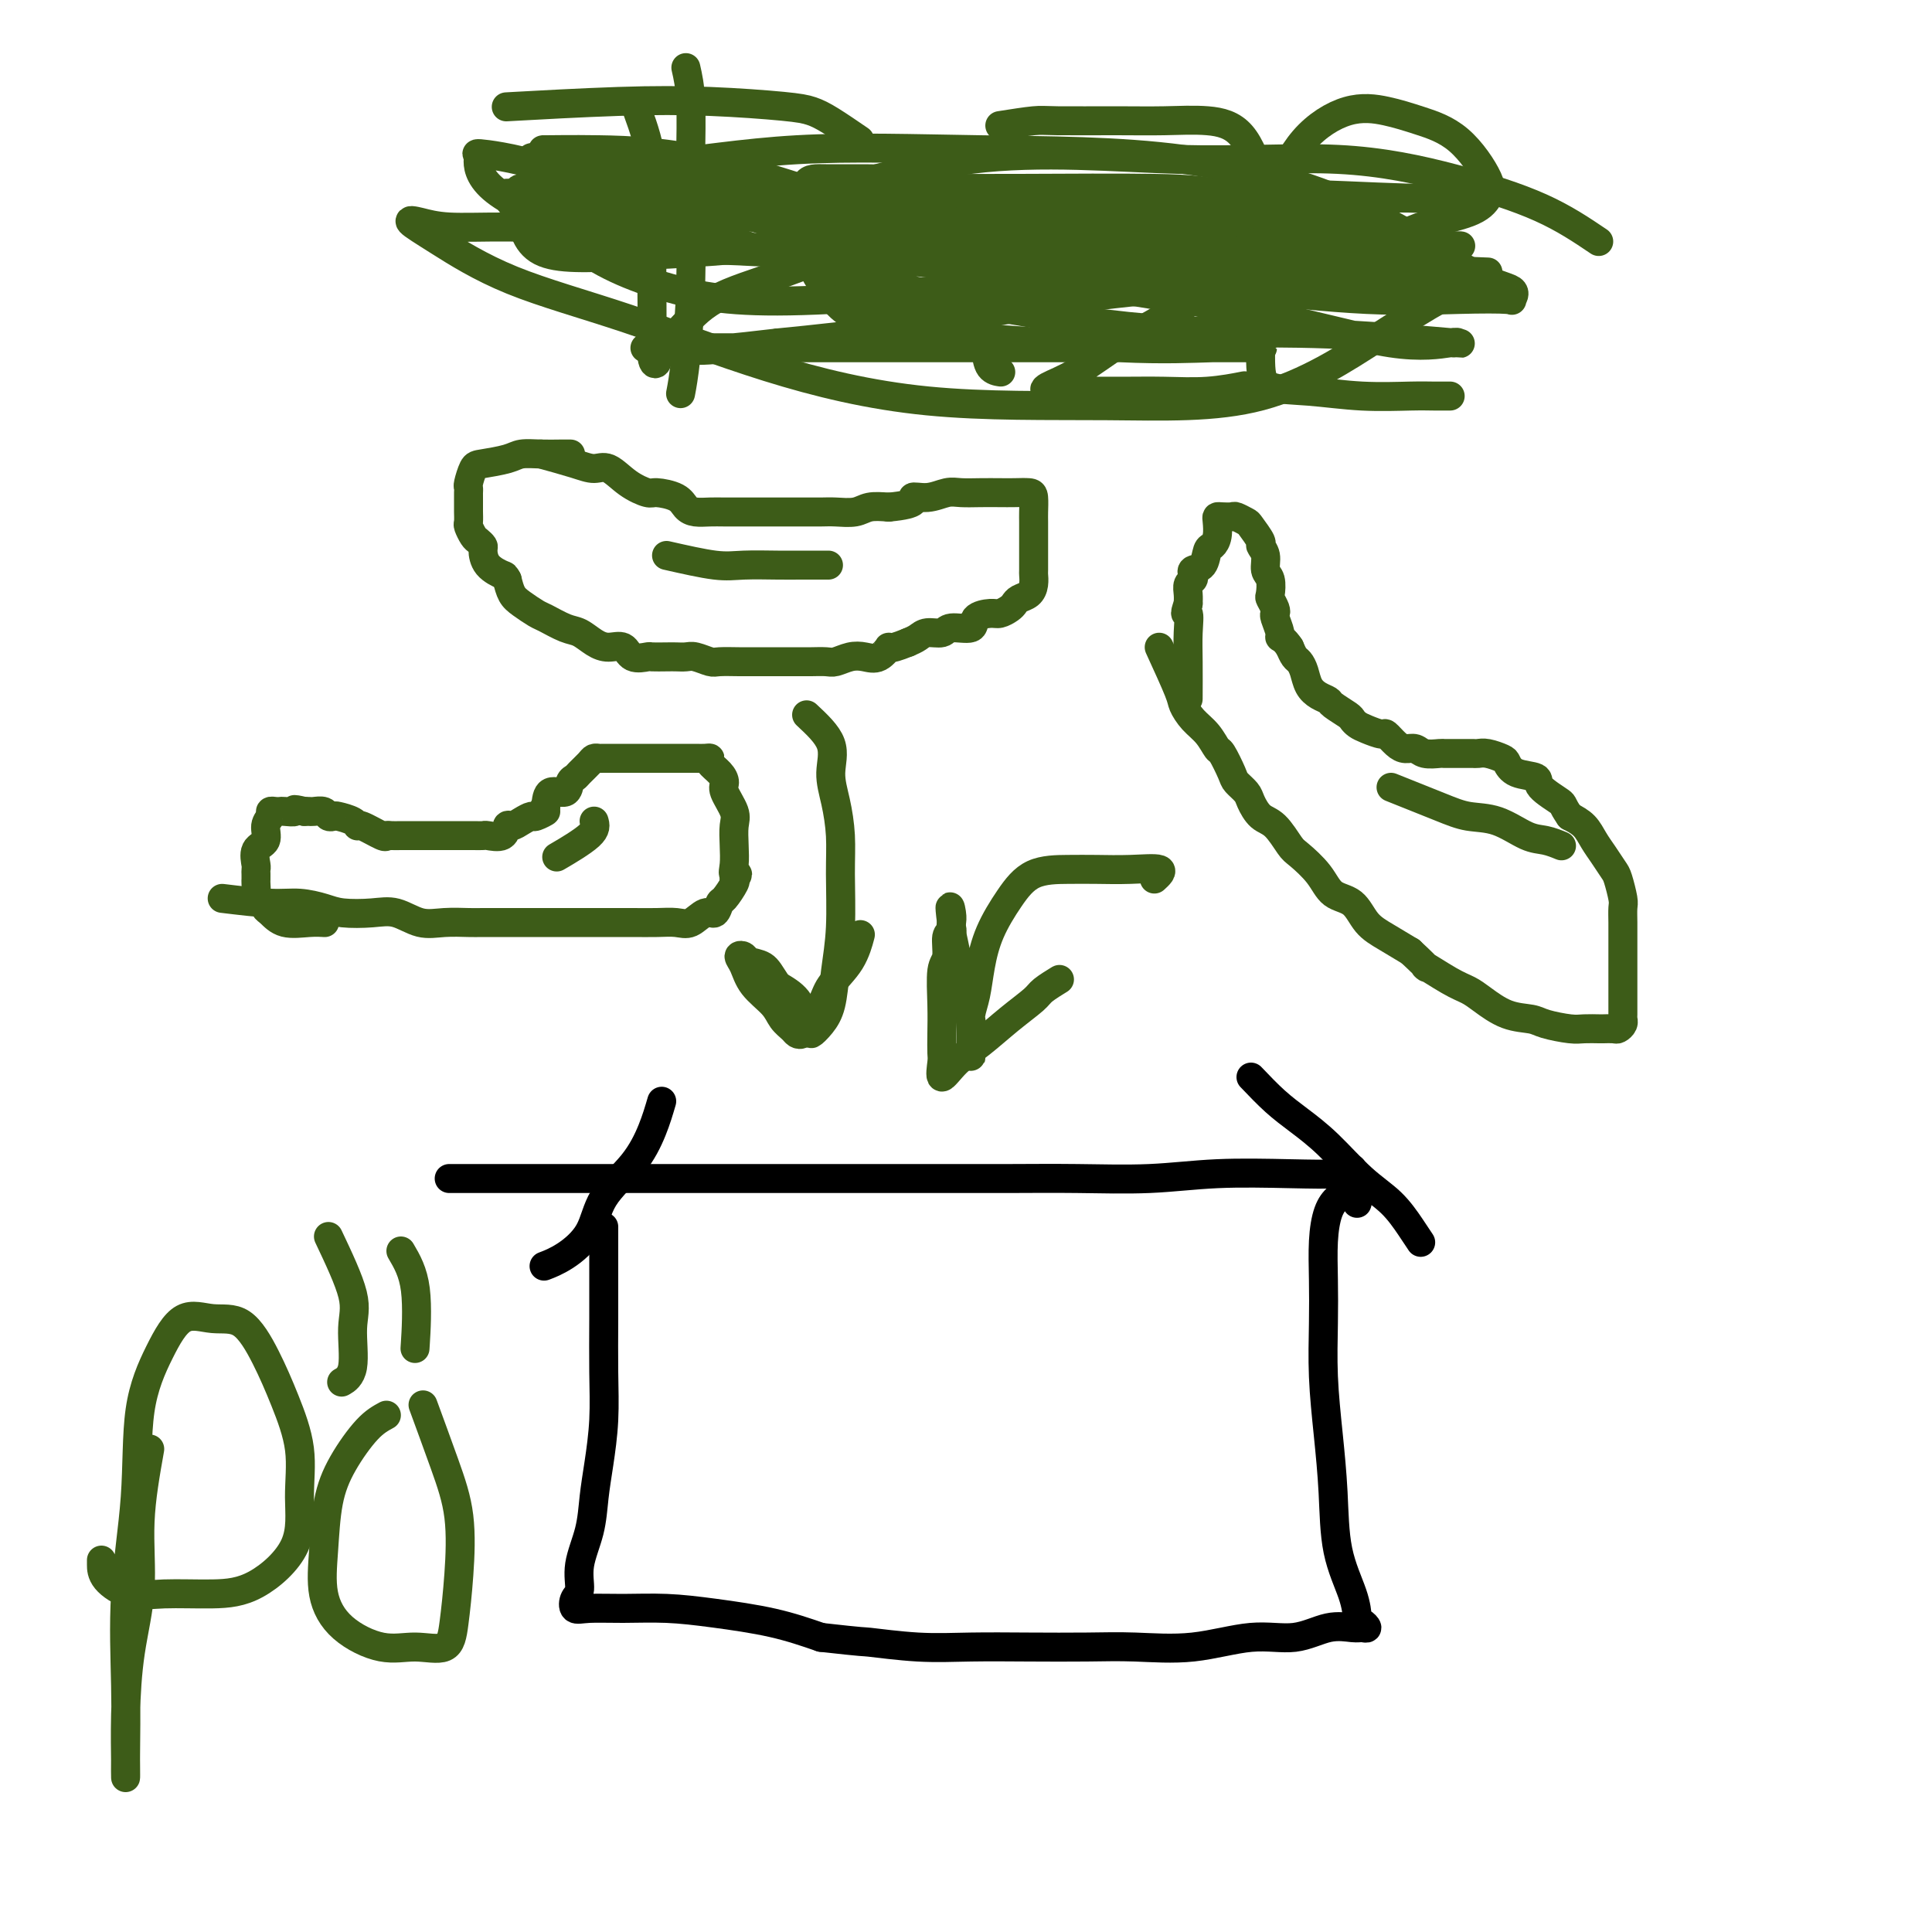 <svg viewBox='0 0 400 400' version='1.1' xmlns='http://www.w3.org/2000/svg' xmlns:xlink='http://www.w3.org/1999/xlink'><g fill='none' stroke='#000000' stroke-width='6' stroke-linecap='round' stroke-linejoin='round'><path d='M125,254c-0.002,2.404 -0.003,4.809 0,8c0.003,3.191 0.012,7.170 0,11c-0.012,3.830 -0.043,7.512 0,11c0.043,3.488 0.161,6.781 0,10c-0.161,3.219 -0.603,6.365 -1,9c-0.397,2.635 -0.751,4.760 -1,7c-0.249,2.240 -0.394,4.594 -1,7c-0.606,2.406 -1.673,4.865 -2,7c-0.327,2.135 0.086,3.945 0,5c-0.086,1.055 -0.669,1.354 -1,2c-0.331,0.646 -0.408,1.640 0,2c0.408,0.360 1.302,0.088 3,0c1.698,-0.088 4.201,0.010 7,0c2.799,-0.010 5.895,-0.126 9,0c3.105,0.126 6.221,0.496 10,1c3.779,0.504 8.223,1.144 12,2c3.777,0.856 6.889,1.928 10,3'/><path d='M170,339c9.686,1.094 8.401,0.829 10,1c1.599,0.171 6.081,0.777 10,1c3.919,0.223 7.274,0.062 11,0c3.726,-0.062 7.824,-0.025 12,0c4.176,0.025 8.432,0.037 12,0c3.568,-0.037 6.448,-0.123 10,0c3.552,0.123 7.774,0.453 12,0c4.226,-0.453 8.455,-1.691 12,-2c3.545,-0.309 6.404,0.311 9,0c2.596,-0.311 4.927,-1.551 7,-2c2.073,-0.449 3.886,-0.106 5,0c1.114,0.106 1.528,-0.025 2,0c0.472,0.025 1.001,0.204 1,0c-0.001,-0.204 -0.533,-0.793 -1,-1c-0.467,-0.207 -0.871,-0.031 -1,0c-0.129,0.031 0.015,-0.083 0,-1c-0.015,-0.917 -0.190,-2.639 -1,-5c-0.810,-2.361 -2.256,-5.363 -3,-9c-0.744,-3.637 -0.788,-7.908 -1,-12c-0.212,-4.092 -0.593,-8.003 -1,-12c-0.407,-3.997 -0.839,-8.078 -1,-12c-0.161,-3.922 -0.052,-7.684 0,-11c0.052,-3.316 0.045,-6.185 0,-9c-0.045,-2.815 -0.128,-5.578 0,-8c0.128,-2.422 0.467,-4.505 1,-6c0.533,-1.495 1.259,-2.403 2,-3c0.741,-0.597 1.497,-0.885 2,-1c0.503,-0.115 0.751,-0.058 1,0'/><path d='M280,247c0.868,-1.305 0.037,0.434 0,1c-0.037,0.566 0.721,-0.040 1,0c0.279,0.040 0.080,0.726 0,1c-0.080,0.274 -0.040,0.137 0,0'/><path d='M280,242c-0.503,0.415 -1.006,0.829 -3,1c-1.994,0.171 -5.479,0.098 -10,0c-4.521,-0.098 -10.078,-0.223 -15,0c-4.922,0.223 -9.208,0.792 -14,1c-4.792,0.208 -10.088,0.056 -15,0c-4.912,-0.056 -9.440,-0.015 -14,0c-4.560,0.015 -9.152,0.004 -14,0c-4.848,-0.004 -9.952,-0.001 -15,0c-5.048,0.001 -10.042,0.000 -15,0c-4.958,-0.000 -9.881,-0.000 -15,0c-5.119,0.000 -10.433,0.000 -15,0c-4.567,-0.000 -8.388,-0.000 -13,0c-4.612,0.000 -10.017,0.000 -14,0c-3.983,-0.000 -6.545,-0.000 -8,0c-1.455,0.000 -1.801,0.000 -2,0c-0.199,-0.000 -0.249,-0.000 -1,0c-0.751,0.000 -2.202,0.000 -3,0c-0.798,-0.000 -0.942,-0.000 -1,0c-0.058,0.000 -0.029,0.000 0,0'/><path d='M137,228c-0.559,1.908 -1.117,3.817 -2,6c-0.883,2.183 -2.090,4.641 -4,7c-1.910,2.359 -4.523,4.618 -6,7c-1.477,2.382 -1.819,4.886 -3,7c-1.181,2.114 -3.203,3.838 -5,5c-1.797,1.162 -3.371,1.760 -4,2c-0.629,0.240 -0.315,0.120 0,0'/><path d='M259,223c1.683,1.764 3.366,3.527 5,5c1.634,1.473 3.218,2.655 5,4c1.782,1.345 3.763,2.851 6,5c2.237,2.149 4.729,4.940 7,7c2.271,2.060 4.320,3.387 6,5c1.680,1.613 2.991,3.511 4,5c1.009,1.489 1.717,2.568 2,3c0.283,0.432 0.142,0.216 0,0'/></g>
<g fill='none' stroke='#3D5C18' stroke-width='6' stroke-linecap='round' stroke-linejoin='round'><path d='M112,94c2.572,0.712 5.144,1.424 7,2c1.856,0.576 2.995,1.015 4,1c1.005,-0.015 1.876,-0.485 3,0c1.124,0.485 2.500,1.926 4,3c1.500,1.074 3.125,1.780 4,2c0.875,0.220 1.000,-0.046 2,0c1.000,0.046 2.875,0.405 4,1c1.125,0.595 1.499,1.427 2,2c0.501,0.573 1.128,0.885 2,1c0.872,0.115 1.989,0.031 3,0c1.011,-0.031 1.914,-0.008 3,0c1.086,0.008 2.353,0.002 4,0c1.647,-0.002 3.675,-0.001 5,0c1.325,0.001 1.947,0.001 3,0c1.053,-0.001 2.535,-0.004 4,0c1.465,0.004 2.912,0.015 4,0c1.088,-0.015 1.817,-0.056 3,0c1.183,0.056 2.818,0.207 4,0c1.182,-0.207 1.909,-0.774 3,-1c1.091,-0.226 2.545,-0.113 4,0'/><path d='M184,105c6.730,-0.624 5.055,-1.684 5,-2c-0.055,-0.316 1.511,0.111 3,0c1.489,-0.111 2.901,-0.762 4,-1c1.099,-0.238 1.884,-0.064 3,0c1.116,0.064 2.562,0.018 4,0c1.438,-0.018 2.869,-0.009 4,0c1.131,0.009 1.963,0.018 3,0c1.037,-0.018 2.278,-0.062 3,0c0.722,0.062 0.926,0.231 1,1c0.074,0.769 0.020,2.139 0,3c-0.020,0.861 -0.005,1.212 0,2c0.005,0.788 0.001,2.014 0,3c-0.001,0.986 0.000,1.734 0,2c-0.000,0.266 -0.002,0.050 0,1c0.002,0.950 0.008,3.067 0,4c-0.008,0.933 -0.030,0.684 0,1c0.030,0.316 0.111,1.198 0,2c-0.111,0.802 -0.414,1.525 -1,2c-0.586,0.475 -1.454,0.701 -2,1c-0.546,0.299 -0.771,0.670 -1,1c-0.229,0.330 -0.464,0.618 -1,1c-0.536,0.382 -1.373,0.858 -2,1c-0.627,0.142 -1.045,-0.049 -2,0c-0.955,0.049 -2.448,0.338 -3,1c-0.552,0.662 -0.164,1.697 -1,2c-0.836,0.303 -2.895,-0.126 -4,0c-1.105,0.126 -1.255,0.807 -2,1c-0.745,0.193 -2.085,-0.102 -3,0c-0.915,0.102 -1.404,0.601 -2,1c-0.596,0.399 -1.298,0.700 -2,1'/><path d='M188,133c-4.846,1.963 -3.960,0.869 -4,1c-0.040,0.131 -1.007,1.485 -2,2c-0.993,0.515 -2.013,0.191 -3,0c-0.987,-0.191 -1.941,-0.247 -3,0c-1.059,0.247 -2.221,0.798 -3,1c-0.779,0.202 -1.173,0.054 -2,0c-0.827,-0.054 -2.087,-0.015 -3,0c-0.913,0.015 -1.478,0.004 -2,0c-0.522,-0.004 -1.001,-0.001 -2,0c-0.999,0.001 -2.518,0.001 -4,0c-1.482,-0.001 -2.929,-0.004 -4,0c-1.071,0.004 -1.767,0.015 -3,0c-1.233,-0.015 -3.002,-0.057 -4,0c-0.998,0.057 -1.225,0.211 -2,0c-0.775,-0.211 -2.100,-0.789 -3,-1c-0.900,-0.211 -1.377,-0.057 -2,0c-0.623,0.057 -1.392,0.017 -2,0c-0.608,-0.017 -1.054,-0.012 -2,0c-0.946,0.012 -2.392,0.032 -3,0c-0.608,-0.032 -0.378,-0.116 -1,0c-0.622,0.116 -2.095,0.430 -3,0c-0.905,-0.430 -1.241,-1.606 -2,-2c-0.759,-0.394 -1.940,-0.008 -3,0c-1.060,0.008 -1.998,-0.364 -3,-1c-1.002,-0.636 -2.068,-1.535 -3,-2c-0.932,-0.465 -1.731,-0.494 -3,-1c-1.269,-0.506 -3.009,-1.489 -4,-2c-0.991,-0.511 -1.235,-0.549 -2,-1c-0.765,-0.451 -2.052,-1.314 -3,-2c-0.948,-0.686 -1.557,-1.196 -2,-2c-0.443,-0.804 -0.722,-1.902 -1,-3'/><path d='M105,120c-0.526,-0.924 -0.340,-0.734 -1,-1c-0.660,-0.266 -2.166,-0.987 -3,-2c-0.834,-1.013 -0.998,-2.317 -1,-3c-0.002,-0.683 0.157,-0.745 0,-1c-0.157,-0.255 -0.631,-0.702 -1,-1c-0.369,-0.298 -0.635,-0.446 -1,-1c-0.365,-0.554 -0.830,-1.514 -1,-2c-0.170,-0.486 -0.046,-0.497 0,-1c0.046,-0.503 0.012,-1.497 0,-2c-0.012,-0.503 -0.004,-0.514 0,-1c0.004,-0.486 0.004,-1.447 0,-2c-0.004,-0.553 -0.012,-0.697 0,-1c0.012,-0.303 0.044,-0.763 0,-1c-0.044,-0.237 -0.165,-0.249 0,-1c0.165,-0.751 0.616,-2.240 1,-3c0.384,-0.760 0.701,-0.792 2,-1c1.299,-0.208 3.581,-0.592 5,-1c1.419,-0.408 1.974,-0.841 3,-1c1.026,-0.159 2.522,-0.042 4,0c1.478,0.042 2.936,0.011 4,0c1.064,-0.011 1.732,-0.003 2,0c0.268,0.003 0.134,0.002 0,0'/><path d='M240,134c1.618,3.537 3.235,7.075 4,9c0.765,1.925 0.676,2.239 1,3c0.324,0.761 1.061,1.969 2,3c0.939,1.031 2.082,1.886 3,3c0.918,1.114 1.612,2.487 2,3c0.388,0.513 0.470,0.167 1,1c0.530,0.833 1.506,2.846 2,4c0.494,1.154 0.505,1.448 1,2c0.495,0.552 1.474,1.363 2,2c0.526,0.637 0.600,1.100 1,2c0.400,0.900 1.125,2.239 2,3c0.875,0.761 1.899,0.946 3,2c1.101,1.054 2.280,2.976 3,4c0.720,1.024 0.982,1.149 2,2c1.018,0.851 2.792,2.429 4,4c1.208,1.571 1.851,3.134 3,4c1.149,0.866 2.803,1.036 4,2c1.197,0.964 1.938,2.721 3,4c1.062,1.279 2.446,2.080 4,3c1.554,0.920 3.277,1.960 5,3'/><path d='M292,197c5.228,4.856 2.799,2.996 3,3c0.201,0.004 3.034,1.871 5,3c1.966,1.129 3.066,1.521 4,2c0.934,0.479 1.703,1.046 3,2c1.297,0.954 3.123,2.294 5,3c1.877,0.706 3.806,0.778 5,1c1.194,0.222 1.653,0.596 3,1c1.347,0.404 3.583,0.840 5,1c1.417,0.160 2.014,0.044 3,0c0.986,-0.044 2.359,-0.014 3,0c0.641,0.014 0.550,0.014 1,0c0.450,-0.014 1.441,-0.042 2,0c0.559,0.042 0.686,0.155 1,0c0.314,-0.155 0.816,-0.576 1,-1c0.184,-0.424 0.049,-0.849 0,-1c-0.049,-0.151 -0.013,-0.026 0,-1c0.013,-0.974 0.004,-3.047 0,-4c-0.004,-0.953 -0.001,-0.786 0,-1c0.001,-0.214 0.000,-0.808 0,-2c-0.000,-1.192 -0.000,-2.981 0,-4c0.000,-1.019 0.001,-1.268 0,-2c-0.001,-0.732 -0.003,-1.947 0,-3c0.003,-1.053 0.013,-1.944 0,-3c-0.013,-1.056 -0.048,-2.278 0,-3c0.048,-0.722 0.178,-0.945 0,-2c-0.178,-1.055 -0.666,-2.944 -1,-4c-0.334,-1.056 -0.515,-1.280 -1,-2c-0.485,-0.720 -1.274,-1.935 -2,-3c-0.726,-1.065 -1.388,-1.979 -2,-3c-0.612,-1.021 -1.175,-2.149 -2,-3c-0.825,-0.851 -1.913,-1.426 -3,-2'/><path d='M325,169c-1.758,-2.539 -1.154,-2.386 -2,-3c-0.846,-0.614 -3.142,-1.996 -4,-3c-0.858,-1.004 -0.278,-1.632 -1,-2c-0.722,-0.368 -2.746,-0.477 -4,-1c-1.254,-0.523 -1.737,-1.461 -2,-2c-0.263,-0.539 -0.306,-0.680 -1,-1c-0.694,-0.320 -2.038,-0.818 -3,-1c-0.962,-0.182 -1.543,-0.049 -2,0c-0.457,0.049 -0.789,0.013 -1,0c-0.211,-0.013 -0.301,-0.002 -1,0c-0.699,0.002 -2.007,-0.003 -3,0c-0.993,0.003 -1.669,0.015 -2,0c-0.331,-0.015 -0.315,-0.058 -1,0c-0.685,0.058 -2.072,0.218 -3,0c-0.928,-0.218 -1.399,-0.814 -2,-1c-0.601,-0.186 -1.333,0.038 -2,0c-0.667,-0.038 -1.267,-0.339 -2,-1c-0.733,-0.661 -1.597,-1.683 -2,-2c-0.403,-0.317 -0.343,0.071 -1,0c-0.657,-0.071 -2.029,-0.600 -3,-1c-0.971,-0.400 -1.541,-0.671 -2,-1c-0.459,-0.329 -0.808,-0.718 -1,-1c-0.192,-0.282 -0.226,-0.459 -1,-1c-0.774,-0.541 -2.287,-1.447 -3,-2c-0.713,-0.553 -0.625,-0.754 -1,-1c-0.375,-0.246 -1.214,-0.537 -2,-1c-0.786,-0.463 -1.520,-1.096 -2,-2c-0.480,-0.904 -0.706,-2.077 -1,-3c-0.294,-0.923 -0.656,-1.595 -1,-2c-0.344,-0.405 -0.670,-0.544 -1,-1c-0.330,-0.456 -0.665,-1.228 -1,-2'/><path d='M267,134c-1.088,-1.675 -1.807,-1.862 -2,-2c-0.193,-0.138 0.141,-0.226 0,-1c-0.141,-0.774 -0.756,-2.233 -1,-3c-0.244,-0.767 -0.117,-0.842 0,-1c0.117,-0.158 0.223,-0.397 0,-1c-0.223,-0.603 -0.777,-1.568 -1,-2c-0.223,-0.432 -0.117,-0.329 0,-1c0.117,-0.671 0.243,-2.114 0,-3c-0.243,-0.886 -0.857,-1.215 -1,-2c-0.143,-0.785 0.184,-2.027 0,-3c-0.184,-0.973 -0.879,-1.676 -1,-2c-0.121,-0.324 0.334,-0.269 0,-1c-0.334,-0.731 -1.455,-2.248 -2,-3c-0.545,-0.752 -0.514,-0.738 -1,-1c-0.486,-0.262 -1.489,-0.801 -2,-1c-0.511,-0.199 -0.528,-0.058 -1,0c-0.472,0.058 -1.397,0.033 -2,0c-0.603,-0.033 -0.883,-0.075 -1,0c-0.117,0.075 -0.072,0.265 0,1c0.072,0.735 0.169,2.014 0,3c-0.169,0.986 -0.606,1.679 -1,2c-0.394,0.321 -0.746,0.271 -1,1c-0.254,0.729 -0.412,2.236 -1,3c-0.588,0.764 -1.608,0.785 -2,1c-0.392,0.215 -0.158,0.624 0,1c0.158,0.376 0.238,0.719 0,1c-0.238,0.281 -0.795,0.499 -1,1c-0.205,0.501 -0.059,1.286 0,2c0.059,0.714 0.029,1.357 0,2'/><path d='M246,125c-1.083,3.062 -0.290,1.718 0,2c0.290,0.282 0.078,2.189 0,4c-0.078,1.811 -0.021,3.526 0,6c0.021,2.474 0.006,5.707 0,7c-0.006,1.293 -0.003,0.647 0,0'/><path d='M138,115c3.729,0.845 7.459,1.691 10,2c2.541,0.309 3.894,0.083 6,0c2.106,-0.083 4.967,-0.022 7,0c2.033,0.022 3.240,0.006 5,0c1.760,-0.006 4.074,-0.002 5,0c0.926,0.002 0.463,0.001 0,0'/><path d='M288,163c3.687,1.472 7.375,2.943 10,4c2.625,1.057 4.189,1.698 6,2c1.811,0.302 3.869,0.263 6,1c2.131,0.737 4.334,2.249 6,3c1.666,0.751 2.795,0.741 4,1c1.205,0.259 2.487,0.788 3,1c0.513,0.212 0.256,0.106 0,0'/><path d='M46,186c3.677,0.445 7.354,0.890 10,1c2.646,0.110 4.261,-0.116 6,0c1.739,0.116 3.602,0.575 5,1c1.398,0.425 2.333,0.818 4,1c1.667,0.182 4.068,0.154 6,0c1.932,-0.154 3.396,-0.434 5,0c1.604,0.434 3.347,1.580 5,2c1.653,0.420 3.217,0.112 5,0c1.783,-0.112 3.786,-0.030 5,0c1.214,0.030 1.639,0.008 3,0c1.361,-0.008 3.659,-0.002 5,0c1.341,0.002 1.726,0.001 3,0c1.274,-0.001 3.438,-0.000 5,0c1.562,0.000 2.521,0.000 4,0c1.479,-0.000 3.477,-0.001 5,0c1.523,0.001 2.571,0.002 4,0c1.429,-0.002 3.240,-0.009 5,0c1.760,0.009 3.469,0.032 5,0c1.531,-0.032 2.883,-0.121 4,0c1.117,0.121 2.000,0.452 3,0c1.000,-0.452 2.118,-1.687 3,-2c0.882,-0.313 1.529,0.294 2,0c0.471,-0.294 0.765,-1.491 1,-2c0.235,-0.509 0.409,-0.329 1,-1c0.591,-0.671 1.597,-2.192 2,-3c0.403,-0.808 0.201,-0.904 0,-1'/><path d='M152,182c1.393,-1.547 0.375,-0.916 0,-1c-0.375,-0.084 -0.108,-0.883 0,-2c0.108,-1.117 0.058,-2.550 0,-4c-0.058,-1.450 -0.122,-2.916 0,-4c0.122,-1.084 0.431,-1.785 0,-3c-0.431,-1.215 -1.604,-2.942 -2,-4c-0.396,-1.058 -0.017,-1.446 0,-2c0.017,-0.554 -0.327,-1.273 -1,-2c-0.673,-0.727 -1.675,-1.463 -2,-2c-0.325,-0.537 0.027,-0.876 0,-1c-0.027,-0.124 -0.433,-0.033 -1,0c-0.567,0.033 -1.296,0.009 -2,0c-0.704,-0.009 -1.382,-0.002 -2,0c-0.618,0.002 -1.177,0.001 -2,0c-0.823,-0.001 -1.909,-0.000 -3,0c-1.091,0.000 -2.188,0.000 -3,0c-0.812,-0.000 -1.338,-0.000 -2,0c-0.662,0.000 -1.458,0.000 -2,0c-0.542,-0.000 -0.828,-0.001 -1,0c-0.172,0.001 -0.230,0.002 -1,0c-0.770,-0.002 -2.252,-0.008 -3,0c-0.748,0.008 -0.764,0.030 -1,0c-0.236,-0.030 -0.694,-0.112 -1,0c-0.306,0.112 -0.461,0.416 -1,1c-0.539,0.584 -1.461,1.447 -2,2c-0.539,0.553 -0.694,0.797 -1,1c-0.306,0.203 -0.762,0.364 -1,1c-0.238,0.636 -0.256,1.748 -1,2c-0.744,0.252 -2.212,-0.357 -3,0c-0.788,0.357 -0.894,1.678 -1,3'/><path d='M113,167c-1.745,1.710 -0.106,0.984 0,1c0.106,0.016 -1.320,0.773 -2,1c-0.680,0.227 -0.614,-0.075 -1,0c-0.386,0.075 -1.224,0.528 -2,1c-0.776,0.472 -1.488,0.964 -2,1c-0.512,0.036 -0.822,-0.383 -1,0c-0.178,0.383 -0.224,1.567 -1,2c-0.776,0.433 -2.282,0.116 -3,0c-0.718,-0.116 -0.648,-0.031 -1,0c-0.352,0.031 -1.124,0.008 -2,0c-0.876,-0.008 -1.855,-0.002 -3,0c-1.145,0.002 -2.456,0.001 -3,0c-0.544,-0.001 -0.319,-0.000 -1,0c-0.681,0.000 -2.266,0.000 -3,0c-0.734,-0.000 -0.617,-0.001 -1,0c-0.383,0.001 -1.265,0.002 -2,0c-0.735,-0.002 -1.321,-0.008 -2,0c-0.679,0.008 -1.450,0.031 -2,0c-0.550,-0.031 -0.880,-0.116 -1,0c-0.120,0.116 -0.028,0.434 -1,0c-0.972,-0.434 -3.006,-1.619 -4,-2c-0.994,-0.381 -0.949,0.043 -1,0c-0.051,-0.043 -0.198,-0.551 -1,-1c-0.802,-0.449 -2.260,-0.838 -3,-1c-0.740,-0.162 -0.762,-0.096 -1,0c-0.238,0.096 -0.694,0.222 -1,0c-0.306,-0.222 -0.464,-0.791 -1,-1c-0.536,-0.209 -1.452,-0.056 -2,0c-0.548,0.056 -0.728,0.016 -1,0c-0.272,-0.016 -0.636,-0.008 -1,0'/><path d='M63,168c-3.129,-0.774 -1.953,-0.208 -2,0c-0.047,0.208 -1.318,0.058 -2,0c-0.682,-0.058 -0.776,-0.025 -1,0c-0.224,0.025 -0.580,0.041 -1,0c-0.420,-0.041 -0.905,-0.140 -1,0c-0.095,0.140 0.199,0.517 0,1c-0.199,0.483 -0.890,1.071 -1,2c-0.110,0.929 0.363,2.199 0,3c-0.363,0.801 -1.561,1.132 -2,2c-0.439,0.868 -0.118,2.273 0,3c0.118,0.727 0.032,0.776 0,1c-0.032,0.224 -0.011,0.623 0,1c0.011,0.377 0.011,0.731 0,1c-0.011,0.269 -0.031,0.454 0,1c0.031,0.546 0.115,1.455 0,2c-0.115,0.545 -0.430,0.728 0,1c0.430,0.272 1.606,0.633 2,1c0.394,0.367 0.008,0.739 0,1c-0.008,0.261 0.363,0.410 1,1c0.637,0.590 1.542,1.622 3,2c1.458,0.378 3.469,0.102 5,0c1.531,-0.102 2.580,-0.029 3,0c0.420,0.029 0.210,0.015 0,0'/><path d='M123,170c0.244,0.822 0.489,1.644 -1,3c-1.489,1.356 -4.711,3.244 -6,4c-1.289,0.756 -0.644,0.378 0,0'/><path d='M239,182c0.926,-0.845 1.851,-1.690 1,-2c-0.851,-0.310 -3.479,-0.084 -6,0c-2.521,0.084 -4.934,0.025 -7,0c-2.066,-0.025 -3.786,-0.017 -6,0c-2.214,0.017 -4.922,0.045 -7,1c-2.078,0.955 -3.527,2.839 -5,5c-1.473,2.161 -2.969,4.598 -4,7c-1.031,2.402 -1.597,4.769 -2,7c-0.403,2.231 -0.644,4.327 -1,6c-0.356,1.673 -0.827,2.922 -1,4c-0.173,1.078 -0.046,1.985 0,3c0.046,1.015 0.012,2.138 0,3c-0.012,0.862 -0.001,1.461 0,2c0.001,0.539 -0.006,1.016 0,1c0.006,-0.016 0.027,-0.526 0,-1c-0.027,-0.474 -0.102,-0.911 0,-2c0.102,-1.089 0.381,-2.831 0,-5c-0.381,-2.169 -1.422,-4.767 -2,-7c-0.578,-2.233 -0.694,-4.101 -1,-6c-0.306,-1.899 -0.802,-3.828 -1,-5c-0.198,-1.172 -0.099,-1.586 0,-2'/><path d='M197,191c-0.620,-4.894 -0.170,-3.129 0,-2c0.170,1.129 0.061,1.623 0,2c-0.061,0.377 -0.073,0.639 0,1c0.073,0.361 0.230,0.822 0,1c-0.230,0.178 -0.846,0.073 -1,1c-0.154,0.927 0.155,2.886 0,4c-0.155,1.114 -0.773,1.385 -1,3c-0.227,1.615 -0.063,4.576 0,7c0.063,2.424 0.024,4.312 0,6c-0.024,1.688 -0.035,3.177 0,4c0.035,0.823 0.114,0.980 0,2c-0.114,1.020 -0.423,2.905 0,3c0.423,0.095 1.578,-1.598 3,-3c1.422,-1.402 3.110,-2.513 5,-4c1.890,-1.487 3.982,-3.352 6,-5c2.018,-1.648 3.964,-3.081 5,-4c1.036,-0.919 1.164,-1.324 2,-2c0.836,-0.676 2.382,-1.622 3,-2c0.618,-0.378 0.309,-0.189 0,0'/><path d='M167,148c2.135,1.994 4.271,3.987 5,6c0.729,2.013 0.053,4.044 0,6c-0.053,1.956 0.519,3.837 1,6c0.481,2.163 0.873,4.609 1,7c0.127,2.391 -0.010,4.727 0,8c0.010,3.273 0.167,7.484 0,11c-0.167,3.516 -0.657,6.337 -1,9c-0.343,2.663 -0.539,5.168 -1,7c-0.461,1.832 -1.186,2.990 -2,4c-0.814,1.010 -1.718,1.873 -2,2c-0.282,0.127 0.058,-0.481 0,-1c-0.058,-0.519 -0.516,-0.947 -1,-2c-0.484,-1.053 -0.996,-2.729 -2,-4c-1.004,-1.271 -2.502,-2.135 -4,-3'/><path d='M161,204c-1.591,-2.407 -2.070,-3.425 -3,-4c-0.930,-0.575 -2.312,-0.706 -3,-1c-0.688,-0.294 -0.682,-0.749 -1,-1c-0.318,-0.251 -0.959,-0.296 -1,0c-0.041,0.296 0.518,0.933 1,2c0.482,1.067 0.889,2.562 2,4c1.111,1.438 2.928,2.817 4,4c1.072,1.183 1.398,2.169 2,3c0.602,0.831 1.478,1.507 2,2c0.522,0.493 0.690,0.804 1,1c0.310,0.196 0.762,0.277 1,0c0.238,-0.277 0.264,-0.912 1,-2c0.736,-1.088 2.183,-2.629 3,-4c0.817,-1.371 1.002,-2.574 2,-4c0.998,-1.426 2.807,-3.076 4,-5c1.193,-1.924 1.769,-4.121 2,-5c0.231,-0.879 0.115,-0.439 0,0'/><path d='M142,14c0.423,1.861 0.846,3.722 1,7c0.154,3.278 0.038,7.974 0,11c-0.038,3.026 0.000,4.381 0,6c-0.000,1.619 -0.039,3.503 0,7c0.039,3.497 0.155,8.607 0,14c-0.155,5.393 -0.580,11.067 -1,15c-0.420,3.933 -0.834,6.124 -1,7c-0.166,0.876 -0.083,0.438 0,0'/><path d='M178,29c-2.172,-1.487 -4.345,-2.974 -6,-4c-1.655,-1.026 -2.794,-1.592 -4,-2c-1.206,-0.408 -2.481,-0.659 -6,-1c-3.519,-0.341 -9.284,-0.772 -15,-1c-5.716,-0.228 -11.385,-0.254 -19,0c-7.615,0.254 -17.176,0.787 -21,1c-3.824,0.213 -1.912,0.107 0,0'/><path d='M198,51c2.236,-2.846 4.472,-5.691 3,-8c-1.472,-2.309 -6.653,-4.080 -11,-5c-4.347,-0.920 -7.861,-0.987 -11,-1c-3.139,-0.013 -5.902,0.028 -8,0c-2.098,-0.028 -3.532,-0.127 -4,1c-0.468,1.127 0.031,3.479 0,6c-0.031,2.521 -0.593,5.212 0,8c0.593,2.788 2.342,5.672 4,8c1.658,2.328 3.224,4.100 5,5c1.776,0.900 3.761,0.930 6,1c2.239,0.070 4.733,0.182 7,0c2.267,-0.182 4.306,-0.657 6,-2c1.694,-1.343 3.042,-3.555 4,-5c0.958,-1.445 1.528,-2.125 2,-3c0.472,-0.875 0.848,-1.946 1,-2c0.152,-0.054 0.081,0.910 0,2c-0.081,1.090 -0.172,2.306 0,4c0.172,1.694 0.607,3.865 1,6c0.393,2.135 0.745,4.232 1,6c0.255,1.768 0.415,3.207 1,4c0.585,0.793 1.596,0.941 2,1c0.404,0.059 0.202,0.030 0,0'/><path d='M207,26c2.691,-0.423 5.382,-0.847 7,-1c1.618,-0.153 2.161,-0.037 5,0c2.839,0.037 7.972,-0.005 12,0c4.028,0.005 6.950,0.058 10,0c3.050,-0.058 6.229,-0.227 9,0c2.771,0.227 5.135,0.848 7,3c1.865,2.152 3.230,5.834 4,9c0.770,3.166 0.946,5.817 0,9c-0.946,3.183 -3.014,6.898 -6,10c-2.986,3.102 -6.890,5.591 -11,8c-4.110,2.409 -8.425,4.736 -12,7c-3.575,2.264 -6.409,4.463 -9,6c-2.591,1.537 -4.938,2.412 -6,3c-1.062,0.588 -0.840,0.891 0,1c0.840,0.109 2.296,0.026 5,0c2.704,-0.026 6.655,0.007 10,0c3.345,-0.007 6.082,-0.053 9,0c2.918,0.053 6.016,0.207 9,0c2.984,-0.207 5.852,-0.773 7,-1c1.148,-0.227 0.574,-0.113 0,0'/><path d='M263,48c-3.636,-0.845 -7.273,-1.691 -11,-2c-3.727,-0.309 -7.545,-0.083 -13,0c-5.455,0.083 -12.545,0.022 -17,0c-4.455,-0.022 -6.273,-0.006 -7,0c-0.727,0.006 -0.364,0.003 0,0'/><path d='M256,58c4.280,-1.754 8.560,-3.508 11,-4c2.440,-0.492 3.038,0.280 6,0c2.962,-0.280 8.286,-1.610 12,-3c3.714,-1.390 5.816,-2.840 9,-4c3.184,-1.160 7.449,-2.029 10,-3c2.551,-0.971 3.389,-2.042 4,-3c0.611,-0.958 0.996,-1.801 0,-4c-0.996,-2.199 -3.374,-5.752 -6,-8c-2.626,-2.248 -5.500,-3.191 -8,-4c-2.500,-0.809 -4.625,-1.485 -7,-2c-2.375,-0.515 -5.000,-0.870 -8,0c-3.000,0.870 -6.373,2.966 -9,6c-2.627,3.034 -4.506,7.006 -6,11c-1.494,3.994 -2.603,8.012 -3,12c-0.397,3.988 -0.081,7.948 0,12c0.081,4.052 -0.071,8.196 0,11c0.071,2.804 0.367,4.268 2,5c1.633,0.732 4.603,0.732 8,1c3.397,0.268 7.223,0.804 11,1c3.777,0.196 7.507,0.053 10,0c2.493,-0.053 3.748,-0.014 5,0c1.252,0.014 2.501,0.004 3,0c0.499,-0.004 0.250,-0.002 0,0'/><path d='M331,50c-3.567,-2.406 -7.134,-4.811 -12,-7c-4.866,-2.189 -11.031,-4.160 -18,-6c-6.969,-1.840 -14.743,-3.547 -24,-4c-9.257,-0.453 -19.997,0.348 -33,0c-13.003,-0.348 -28.269,-1.844 -43,0c-14.731,1.844 -28.926,7.027 -42,10c-13.074,2.973 -25.027,3.737 -34,4c-8.973,0.263 -14.966,0.027 -20,0c-5.034,-0.027 -9.108,0.157 -12,0c-2.892,-0.157 -4.603,-0.655 -6,-1c-1.397,-0.345 -2.481,-0.538 -2,0c0.481,0.538 2.526,1.808 6,4c3.474,2.192 8.376,5.304 15,8c6.624,2.696 14.969,4.974 24,8c9.031,3.026 18.749,6.801 29,10c10.251,3.199 21.035,5.821 33,7c11.965,1.179 25.109,0.915 37,1c11.891,0.085 22.527,0.520 32,-2c9.473,-2.520 17.781,-7.995 24,-12c6.219,-4.005 10.348,-6.540 13,-8c2.652,-1.460 3.829,-1.844 4,-2c0.171,-0.156 -0.662,-0.084 -3,0c-2.338,0.084 -6.182,0.180 -12,-1c-5.818,-1.180 -13.611,-3.636 -24,-6c-10.389,-2.364 -23.374,-4.636 -37,-6c-13.626,-1.364 -27.893,-1.818 -41,-2c-13.107,-0.182 -25.053,-0.091 -37,0'/><path d='M148,45c-16.884,-0.540 -20.094,-0.892 -24,-2c-3.906,-1.108 -8.508,-2.974 -11,-5c-2.492,-2.026 -2.873,-4.214 -3,-5c-0.127,-0.786 0.001,-0.170 4,0c3.999,0.170 11.870,-0.105 21,1c9.130,1.105 19.519,3.588 33,7c13.481,3.412 30.055,7.751 45,11c14.945,3.249 28.262,5.408 40,7c11.738,1.592 21.896,2.616 30,3c8.104,0.384 14.153,0.126 19,0c4.847,-0.126 8.490,-0.122 10,0c1.510,0.122 0.886,0.362 1,0c0.114,-0.362 0.967,-1.326 0,-2c-0.967,-0.674 -3.755,-1.059 -9,-4c-5.245,-2.941 -12.947,-8.437 -23,-13c-10.053,-4.563 -22.455,-8.193 -36,-10c-13.545,-1.807 -28.231,-1.791 -42,-2c-13.769,-0.209 -26.622,-0.644 -38,0c-11.378,0.644 -21.282,2.365 -29,3c-7.718,0.635 -13.249,0.183 -16,0c-2.751,-0.183 -2.722,-0.097 -3,0c-0.278,0.097 -0.864,0.205 1,0c1.864,-0.205 6.177,-0.724 12,1c5.823,1.724 13.155,5.691 23,9c9.845,3.309 22.201,5.958 36,8c13.799,2.042 29.039,3.475 42,4c12.961,0.525 23.643,0.141 33,0c9.357,-0.141 17.388,-0.040 23,0c5.612,0.040 8.806,0.020 12,0'/><path d='M299,56c17.261,0.625 5.412,0.188 1,0c-4.412,-0.188 -1.389,-0.128 -1,0c0.389,0.128 -1.857,0.325 -6,0c-4.143,-0.325 -10.182,-1.171 -19,-2c-8.818,-0.829 -20.415,-1.640 -34,-2c-13.585,-0.360 -29.157,-0.268 -44,0c-14.843,0.268 -28.957,0.713 -42,0c-13.043,-0.713 -25.016,-2.585 -34,-5c-8.984,-2.415 -14.978,-5.372 -18,-8c-3.022,-2.628 -3.071,-4.928 -3,-6c0.071,-1.072 0.261,-0.918 0,-1c-0.261,-0.082 -0.975,-0.400 2,0c2.975,0.400 9.637,1.518 19,5c9.363,3.482 21.425,9.328 35,14c13.575,4.672 28.661,8.170 43,11c14.339,2.830 27.929,4.993 40,6c12.071,1.007 22.621,0.857 31,1c8.379,0.143 14.586,0.579 20,1c5.414,0.421 10.034,0.828 12,1c1.966,0.172 1.276,0.109 1,0c-0.276,-0.109 -0.140,-0.264 -2,0c-1.860,0.264 -5.717,0.946 -12,0c-6.283,-0.946 -14.991,-3.522 -27,-6c-12.009,-2.478 -27.320,-4.860 -42,-7c-14.680,-2.140 -28.729,-4.037 -43,-5c-14.271,-0.963 -28.762,-0.990 -40,-2c-11.238,-1.010 -19.221,-3.003 -24,-5c-4.779,-1.997 -6.353,-3.999 -7,-5c-0.647,-1.001 -0.366,-1.000 0,-1c0.366,0.000 0.819,0.000 3,0c2.181,-0.000 6.091,-0.000 10,0'/><path d='M118,40c6.022,-0.154 14.578,-0.037 25,0c10.422,0.037 22.710,-0.004 37,0c14.290,0.004 30.582,0.054 45,0c14.418,-0.054 26.963,-0.211 38,0c11.037,0.211 20.566,0.788 28,1c7.434,0.212 12.772,0.057 15,0c2.228,-0.057 1.345,-0.016 1,0c-0.345,0.016 -0.152,0.005 -1,0c-0.848,-0.005 -2.738,-0.006 -6,0c-3.262,0.006 -7.896,0.019 -15,0c-7.104,-0.019 -16.677,-0.068 -29,0c-12.323,0.068 -27.397,0.255 -43,2c-15.603,1.745 -31.734,5.050 -46,7c-14.266,1.950 -26.665,2.547 -36,3c-9.335,0.453 -15.605,0.762 -19,-1c-3.395,-1.762 -3.914,-5.597 -4,-8c-0.086,-2.403 0.261,-3.376 0,-4c-0.261,-0.624 -1.128,-0.899 0,-1c1.128,-0.101 4.252,-0.028 10,0c5.748,0.028 14.119,0.010 25,0c10.881,-0.010 24.272,-0.011 36,0c11.728,0.011 21.794,0.033 32,0c10.206,-0.033 20.553,-0.123 28,0c7.447,0.123 11.994,0.459 16,2c4.006,1.541 7.471,4.286 9,6c1.529,1.714 1.122,2.398 1,3c-0.122,0.602 0.042,1.123 0,1c-0.042,-0.123 -0.290,-0.889 -4,0c-3.710,0.889 -10.884,3.432 -20,5c-9.116,1.568 -20.176,2.162 -32,3c-11.824,0.838 -24.412,1.919 -37,3'/><path d='M172,62c-16.824,0.856 -24.385,-0.005 -32,-2c-7.615,-1.995 -15.285,-5.123 -20,-9c-4.715,-3.877 -6.477,-8.501 -7,-12c-0.523,-3.499 0.192,-5.873 0,-7c-0.192,-1.127 -1.290,-1.009 0,-1c1.290,0.009 4.969,-0.092 11,0c6.031,0.092 14.416,0.379 25,3c10.584,2.621 23.368,7.578 35,10c11.632,2.422 22.114,2.310 33,3c10.886,0.690 22.177,2.184 33,3c10.823,0.816 21.180,0.955 27,1c5.820,0.045 7.105,-0.004 11,0c3.895,0.004 10.400,0.060 13,0c2.600,-0.060 1.293,-0.237 -1,0c-2.293,0.237 -5.573,0.888 -9,0c-3.427,-0.888 -6.999,-3.316 -17,-5c-10.001,-1.684 -26.429,-2.624 -33,-3c-6.571,-0.376 -3.286,-0.188 0,0'/><path d='M132,23c1.270,3.510 2.540,7.020 3,12c0.460,4.980 0.110,11.431 0,17c-0.110,5.569 0.020,10.256 0,14c-0.020,3.744 -0.189,6.543 0,8c0.189,1.457 0.738,1.570 1,1c0.262,-0.570 0.238,-1.824 1,-3c0.762,-1.176 2.311,-2.276 4,-4c1.689,-1.724 3.520,-4.073 7,-6c3.480,-1.927 8.609,-3.430 13,-5c4.391,-1.570 8.042,-3.205 13,-4c4.958,-0.795 11.222,-0.749 17,-1c5.778,-0.251 11.070,-0.799 17,-1c5.930,-0.201 12.500,-0.055 18,0c5.500,0.055 9.931,0.017 15,0c5.069,-0.017 10.774,-0.015 15,1c4.226,1.015 6.971,3.042 9,4c2.029,0.958 3.342,0.847 4,1c0.658,0.153 0.661,0.570 0,1c-0.661,0.430 -1.985,0.874 -4,1c-2.015,0.126 -4.722,-0.066 -9,0c-4.278,0.066 -10.126,0.389 -17,1c-6.874,0.611 -14.774,1.511 -24,3c-9.226,1.489 -19.779,3.568 -29,5c-9.221,1.432 -17.111,2.216 -25,3'/><path d='M161,71c-20.202,2.392 -16.707,1.373 -18,1c-1.293,-0.373 -7.373,-0.100 -9,0c-1.627,0.100 1.198,0.027 4,0c2.802,-0.027 5.582,-0.007 11,0c5.418,0.007 13.474,0.002 22,0c8.526,-0.002 17.523,-0.001 26,0c8.477,0.001 16.433,0.000 24,0c7.567,-0.000 14.746,-0.001 20,0c5.254,0.001 8.585,0.002 12,0c3.415,-0.002 6.916,-0.008 8,0c1.084,0.008 -0.248,0.030 -2,0c-1.752,-0.030 -3.925,-0.113 -8,0c-4.075,0.113 -10.051,0.422 -19,0c-8.949,-0.422 -20.871,-1.575 -30,-2c-9.129,-0.425 -15.465,-0.121 -18,0c-2.535,0.121 -1.267,0.061 0,0'/><path d='M31,300c-0.898,5.063 -1.796,10.125 -2,15c-0.204,4.875 0.285,9.561 0,14c-0.285,4.439 -1.344,8.631 -2,13c-0.656,4.369 -0.907,8.916 -1,13c-0.093,4.084 -0.027,7.705 0,10c0.027,2.295 0.015,3.264 0,3c-0.015,-0.264 -0.031,-1.759 0,-5c0.031,-3.241 0.111,-8.226 0,-14c-0.111,-5.774 -0.412,-12.337 0,-19c0.412,-6.663 1.536,-13.427 2,-20c0.464,-6.573 0.269,-12.954 1,-18c0.731,-5.046 2.390,-8.758 4,-12c1.610,-3.242 3.172,-6.013 5,-7c1.828,-0.987 3.923,-0.190 6,0c2.077,0.190 4.135,-0.228 6,1c1.865,1.228 3.535,4.103 5,7c1.465,2.897 2.723,5.816 4,9c1.277,3.184 2.573,6.633 3,10c0.427,3.367 -0.015,6.653 0,10c0.015,3.347 0.487,6.756 -1,10c-1.487,3.244 -4.934,6.325 -8,8c-3.066,1.675 -5.750,1.945 -9,2c-3.250,0.055 -7.067,-0.104 -10,0c-2.933,0.104 -4.982,0.473 -7,0c-2.018,-0.473 -4.005,-1.787 -5,-3c-0.995,-1.213 -0.999,-2.327 -1,-3c-0.001,-0.673 -0.000,-0.907 0,-1c0.000,-0.093 0.000,-0.047 0,0'/><path d='M80,293c-1.209,0.653 -2.417,1.306 -4,3c-1.583,1.694 -3.540,4.430 -5,7c-1.460,2.570 -2.423,4.973 -3,8c-0.577,3.027 -0.768,6.677 -1,10c-0.232,3.323 -0.504,6.319 0,9c0.504,2.681 1.784,5.047 4,7c2.216,1.953 5.368,3.494 8,4c2.632,0.506 4.746,-0.024 7,0c2.254,0.024 4.649,0.600 6,0c1.351,-0.600 1.657,-2.376 2,-5c0.343,-2.624 0.722,-6.095 1,-10c0.278,-3.905 0.456,-8.242 0,-12c-0.456,-3.758 -1.546,-6.935 -3,-11c-1.454,-4.065 -3.273,-9.019 -4,-11c-0.727,-1.981 -0.364,-0.991 0,0'/><path d='M68,256c2.129,4.498 4.258,8.995 5,12c0.742,3.005 0.096,4.517 0,7c-0.096,2.483 0.359,5.938 0,8c-0.359,2.062 -1.531,2.732 -2,3c-0.469,0.268 -0.234,0.134 0,0'/><path d='M83,259c1.267,2.156 2.533,4.311 3,8c0.467,3.689 0.133,8.911 0,11c-0.133,2.089 -0.067,1.044 0,0'/></g>
</svg>